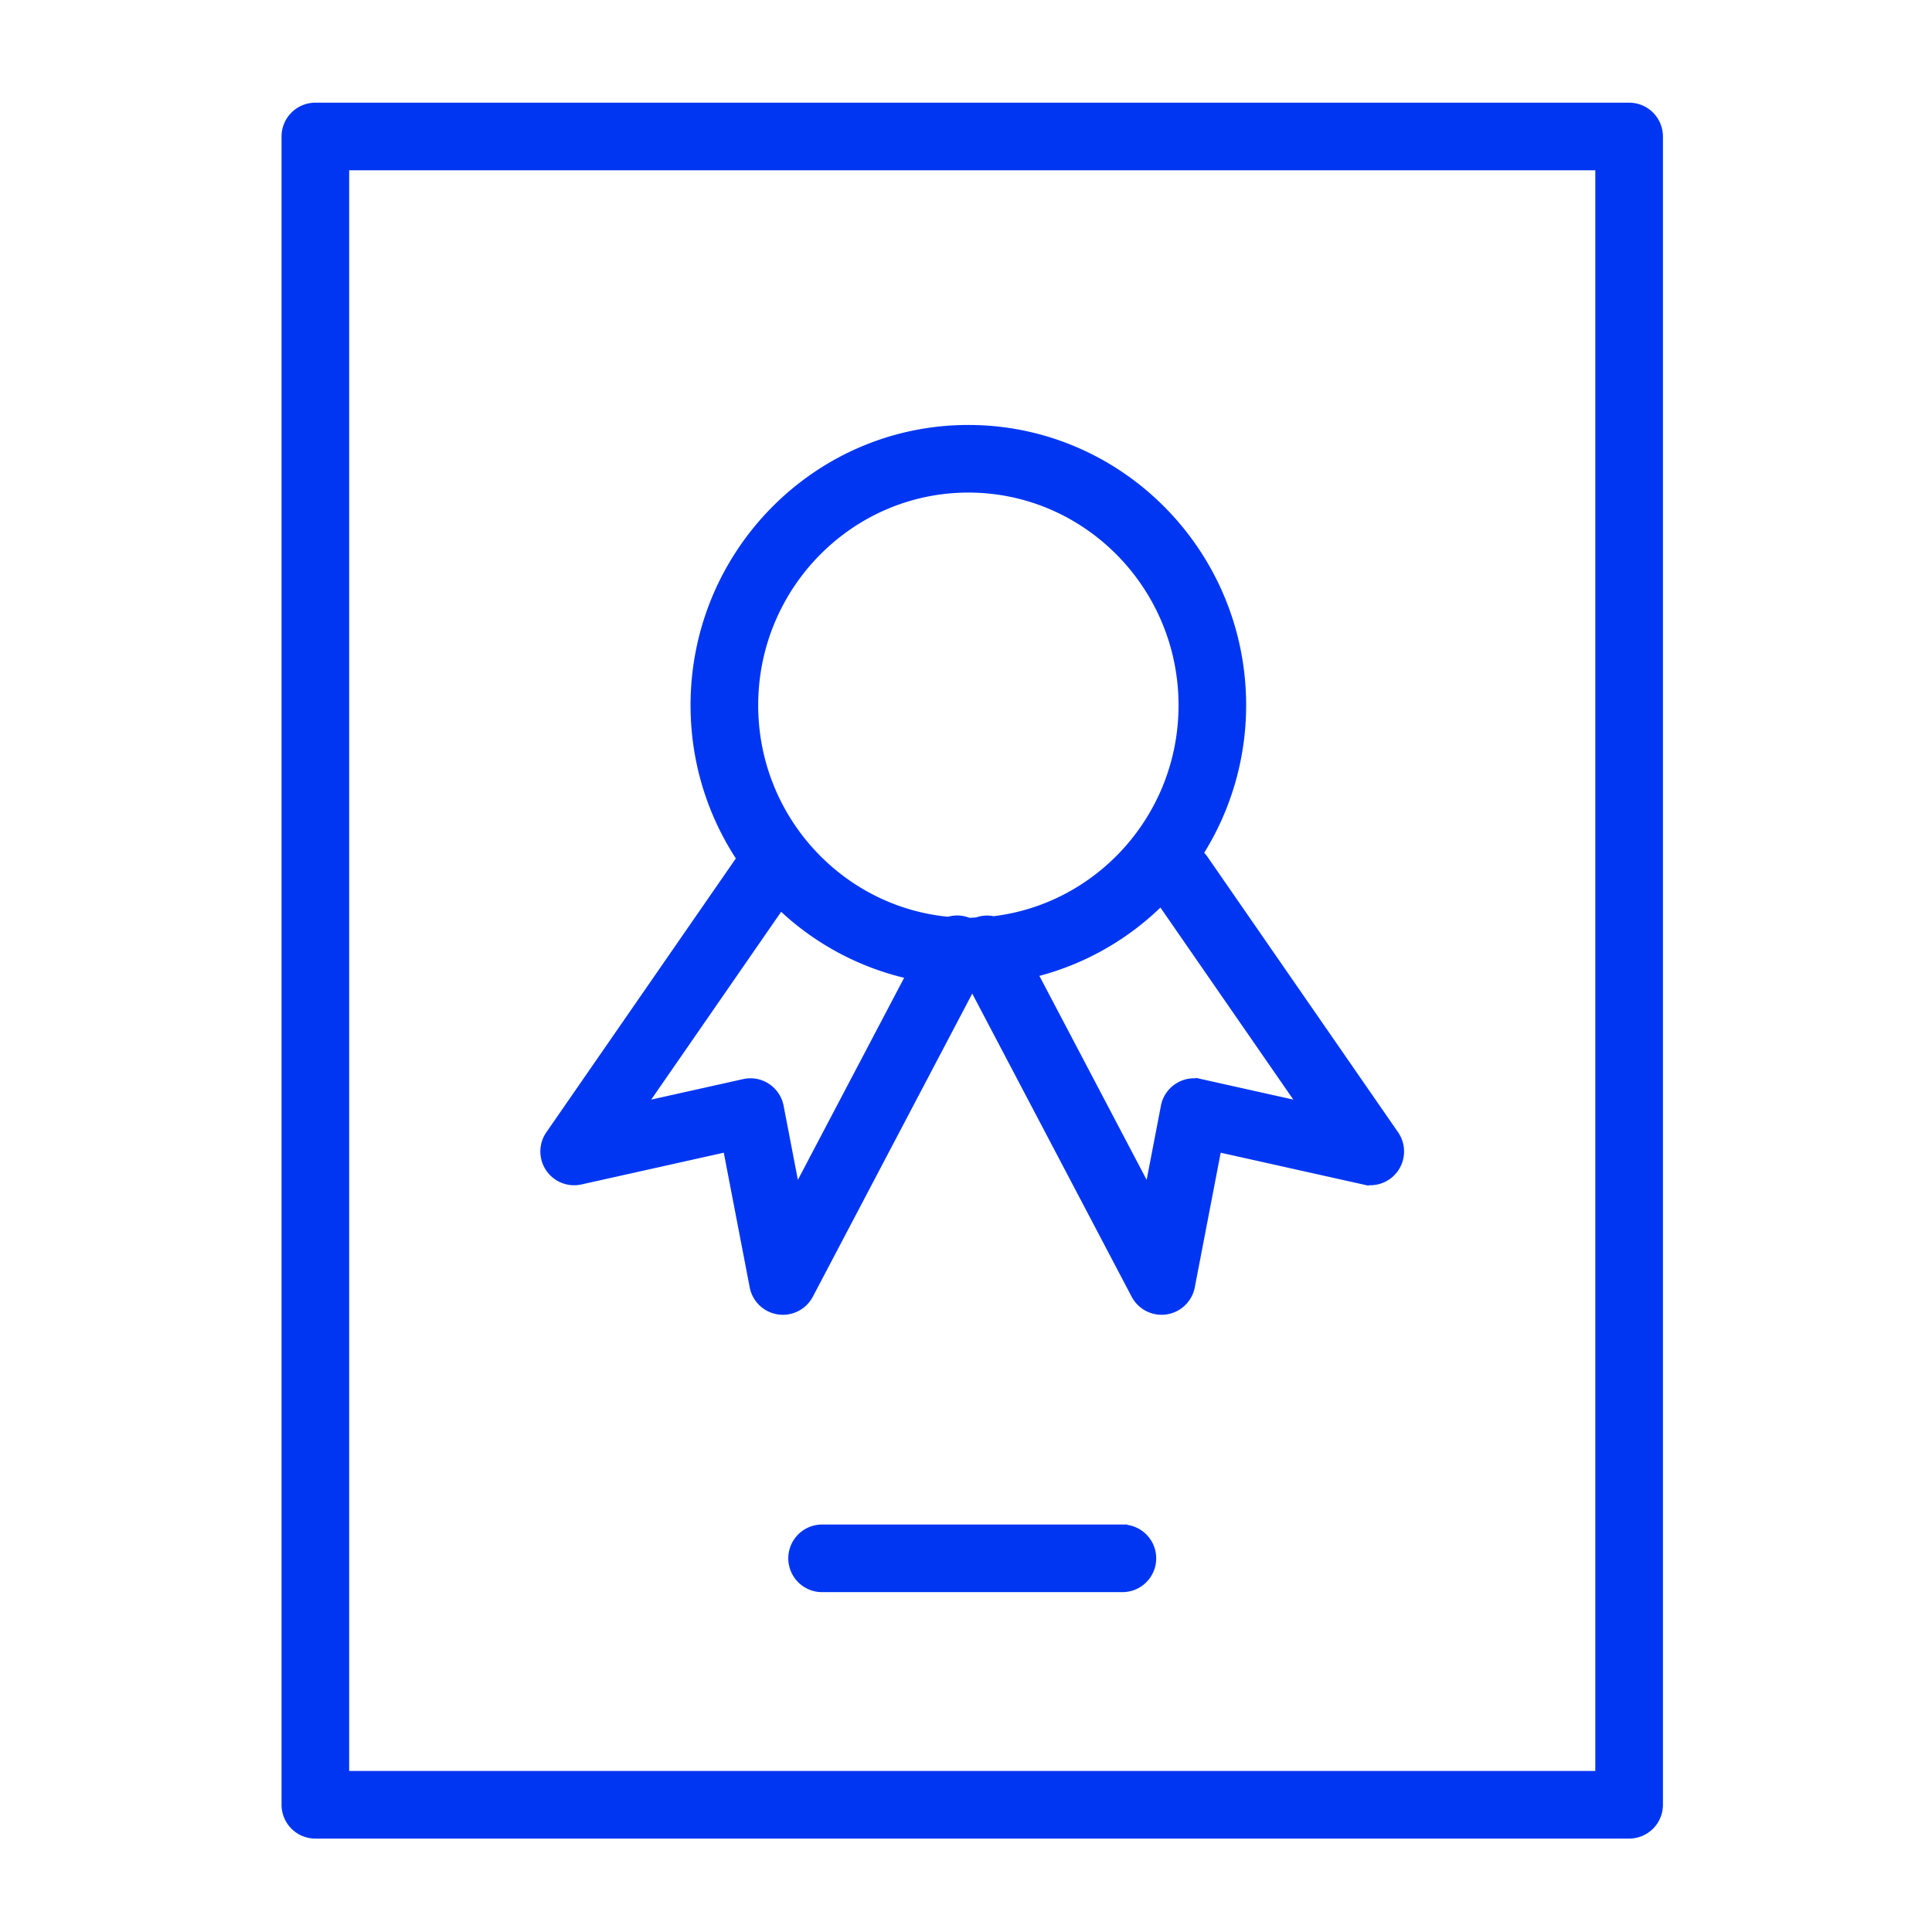 <svg xmlns="http://www.w3.org/2000/svg" viewBox="0 0 100 100" fill-rule="evenodd"><g class="t-group-origins"><path d="M84.323 5.565h-68a1.5 1.5 0 0 0-1.5 1.5v86.35a1.5 1.5 0 0 0 1.5 1.5h68a1.5 1.5 0 0 0 1.5-1.5V7.065a1.5 1.5 0 0 0-1.5-1.5zm-1.5 86.349h-65V8.564h65v83.35z" stroke-width="0.5" stroke="#0036f2" fill="#0036f2" stroke-width-old="0"></path><path d="m30.05 61.061 7.61-1.697 1.39 7.223a1.5 1.5 0 0 0 2.8.415l8.473-16.112 8.473 16.112a1.5 1.5 0 0 0 2.8-.415l1.39-7.223 7.61 1.697a1.498 1.498 0 0 0 1.56-2.317l-9.87-14.264a1.495 1.495 0 0 0-.28-.297 14.24 14.24 0 0 0 2.244-7.677c0-7.863-6.338-14.26-14.129-14.26-7.79 0-14.128 6.396-14.128 14.26 0 2.935.885 5.664 2.399 7.934-.011.014-.024.025-.034.04l-9.87 14.264a1.498 1.498 0 0 0 1.562 2.317zm37.46-3.763-5.377-1.199a1.483 1.483 0 0 0-1.149.21 1.495 1.495 0 0 0-.65.971l-.873 4.537-6.031-11.469a14.082 14.082 0 0 0 6.67-3.76l7.41 10.71zM50.122 25.246c6.137 0 11.129 5.051 11.129 11.26 0 5.76-4.305 10.516-9.831 11.169a1.489 1.489 0 0 0-.851.06c-.146.006-.289.022-.436.022a1.493 1.493 0 0 0-1.041-.052c-5.654-.528-10.098-5.346-10.098-11.199 0-6.209 4.993-11.26 11.128-11.26zm-9.73 21.567a14.062 14.062 0 0 0 6.778 3.627l-5.983 11.377-.873-4.537a1.505 1.505 0 0 0-.65-.971 1.486 1.486 0 0 0-1.149-.21l-5.377 1.199 7.254-10.485zm17.703 32.346H42.552a1.5 1.5 0 1 0 0 3h15.543a1.5 1.5 0 1 0 0-3z" stroke-width="0.5" stroke="#0036f2" fill="#0036f2" stroke-width-old="0"></path></g></svg>
